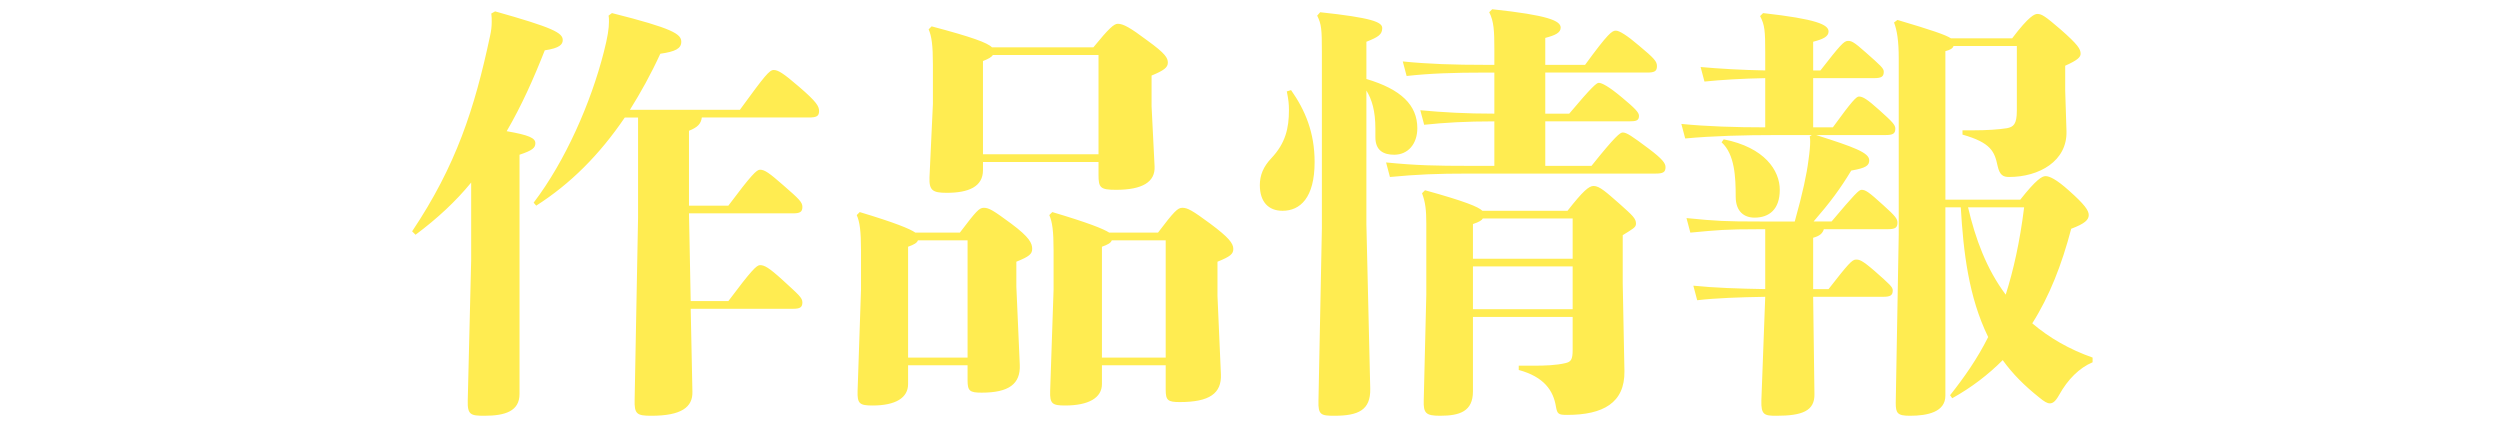 <svg width="222" height="39" viewBox="0 0 222 39" fill="none" xmlns="http://www.w3.org/2000/svg"><path d="M56.356 35.476c-.038 1.292.19 1.444 1.482 1.444 2.66 0 3.686-.76 3.648-2.128l-.152-7.372h9.082c.608 0 .836-.114.836-.57 0-.418-.342-.684-1.748-1.976-1.254-1.14-1.634-1.33-2.014-1.33-.304 0-.76.456-2.812 3.192h-3.344l-.152-7.79h9.234c.608 0 .836-.114.836-.57 0-.418-.266-.684-1.71-1.938-1.216-1.064-1.634-1.368-2.052-1.368-.304 0-.76.456-2.812 3.192h-3.496v-6.65c.76-.304 1.064-.608 1.14-1.178h9.5c.684 0 .912-.114.912-.57 0-.418-.19-.798-1.786-2.166-1.406-1.216-1.862-1.482-2.242-1.482-.38 0-.76.456-3.002 3.534h-9.766c.95-1.52 1.862-3.154 2.698-4.978 1.33-.19 1.862-.456 1.862-1.064 0-.684-.722-1.178-6.156-2.546l-.304.228c.038.152.038.342.038.532 0 .608-.114 1.368-.456 2.698-1.14 4.484-3.42 9.69-6.232 13.376l.228.266c3.04-1.938 5.624-4.522 7.866-7.828h1.178v8.892l-.304 16.15zM43.626 1.2c.038.266.038.494.038.722 0 .418-.038.798-.152 1.292-1.368 6.422-3.002 11.476-6.916 17.328l.304.304c1.938-1.444 3.572-2.964 4.94-4.636v6.878l-.304 12.464c-.038 1.292.266 1.368 1.482 1.368 1.862 0 3.116-.418 3.116-1.938V13.74c1.14-.38 1.406-.608 1.406-1.026 0-.456-.57-.722-2.546-1.064 1.33-2.28 2.394-4.674 3.382-7.182 1.33-.19 1.596-.532 1.596-.912 0-.646-.874-1.102-6.004-2.546l-.342.19zm53.922 14.326c0 1.14.152 1.33 1.558 1.33 2.318 0 3.496-.684 3.42-2.09l-.266-5.32V6.71c1.102-.456 1.444-.722 1.444-1.14 0-.418-.19-.798-1.824-1.976-1.52-1.14-2.128-1.482-2.622-1.482-.342 0-.798.418-2.166 2.09h-9.006c-.418-.418-1.786-.912-5.358-1.862l-.266.266c.266.608.38 1.406.38 3.154v3.458l-.304 6.536c-.038 1.14.266 1.368 1.52 1.368 1.938 0 3.23-.532 3.23-2.014v-.722h10.26v1.14zM87.288 5.418c.494-.19.76-.342.874-.532h9.386v8.816h-10.26V5.418zm16.226 29.184c0 .95.19 1.102 1.254 1.102 2.622 0 3.724-.76 3.648-2.47l-.304-6.954v-3.04c1.14-.456 1.406-.684 1.406-1.14 0-.494-.418-1.026-2.052-2.242-1.596-1.178-2.014-1.406-2.47-1.406-.418 0-.722.304-2.166 2.204h-4.332c-.532-.342-1.862-.874-5.054-1.824l-.266.266c.266.608.38 1.406.38 3.154v3.458l-.304 9.006c-.038 1.14.19 1.292 1.33 1.292 2.09 0 3.268-.684 3.268-1.9v-1.672h5.662v2.166zM97.852 21.91c.532-.19.798-.342.874-.57h4.788v10.412h-5.662V21.91zM85.92 33.766c0 .95.19 1.102 1.254 1.102 2.394 0 3.458-.76 3.382-2.47l-.304-6.954V23.24c1.14-.456 1.406-.684 1.406-1.14 0-.494-.228-1.026-1.862-2.242-1.596-1.178-1.976-1.406-2.432-1.406-.418 0-.684.304-2.128 2.204h-3.952c-.494-.342-1.786-.874-4.94-1.824l-.266.266c.266.608.38 1.406.38 3.154v3.458l-.304 9.006c-.038 1.14.19 1.292 1.33 1.292 2.052 0 3.154-.684 3.154-1.9v-1.672h5.282v1.33zM80.638 21.91c.532-.19.798-.342.874-.57h4.408v10.412h-5.282V21.91zm64.03-11.134c.646 0 .874-.076.874-.494 0-.304-.38-.684-1.52-1.634-1.178-.988-1.786-1.292-2.052-1.292-.19 0-.608.342-2.622 2.736h-2.128V6.444h9.044c.646 0 .874-.114.874-.57 0-.418-.228-.684-1.596-1.824-1.064-.912-1.748-1.33-2.052-1.33-.342 0-.684.228-2.736 3.04h-3.534V3.366c.874-.228 1.368-.456 1.368-.912 0-.608-1.102-1.102-6.08-1.634l-.266.266c.418.798.456 1.71.456 3.23V5.76h-.646c-3.04 0-5.206-.076-7.486-.304l.342 1.292c2.052-.228 4.104-.304 7.144-.304h.646v3.648c-2.546 0-4.56-.114-6.574-.304l.342 1.292c1.786-.19 3.686-.304 6.232-.304v3.952h-2.166c-3.04 0-4.788-.038-7.448-.304l.342 1.292c2.432-.228 4.066-.304 7.106-.304h16.492c.646 0 .874-.114.874-.57 0-.342-.266-.722-1.482-1.634-1.52-1.14-1.976-1.444-2.318-1.444-.228 0-.646.304-2.774 2.964h-4.104v-3.952h7.448zm-5.016 20.292c0 .874-.152 1.064-.646 1.178-.798.19-1.786.228-2.85.228h-1.292v.38c2.242.608 3.078 1.824 3.306 3.268.114.646.228.722.988.722 3.192 0 5.13-1.064 5.092-3.876l-.152-7.79v-4.294c.912-.57 1.178-.684 1.178-1.026 0-.456-.304-.722-1.406-1.71-1.216-1.064-1.824-1.634-2.356-1.634-.418 0-.95.456-2.318 2.204h-7.562c-.342-.342-1.52-.836-5.092-1.824l-.266.266c.304.798.38 1.52.38 2.698v6.308l-.228 9.386c-.038 1.14.19 1.368 1.444 1.368 1.748 0 2.926-.38 2.926-2.166v-6.612h8.854v2.926zm-8.854-11.172c.57-.19.798-.342.874-.494h7.98v3.572h-8.854v-3.078zm0 7.562v-3.8h8.854v3.8h-8.854zm-9.462-23.75c1.064-.418 1.406-.646 1.406-1.216 0-.532-.912-.912-5.51-1.406l-.266.304c.38.76.418 1.216.418 3.23v15.656l-.304 15.314c-.038 1.254.228 1.33 1.406 1.33 2.128 0 3.23-.494 3.192-2.394l-.342-14.592V8.04c.494.798.798 1.824.798 3.382v.76c0 1.216.76 1.558 1.672 1.558 1.216 0 2.052-.95 2.052-2.356 0-2.052-1.444-3.458-4.522-4.37V3.708zm-7.068 4.408c.152.76.19 1.102.19 1.672 0 1.596-.304 2.926-1.558 4.256-.722.76-1.026 1.52-1.026 2.394 0 1.482.76 2.28 2.014 2.28 1.558 0 2.85-1.14 2.85-4.332 0-2.622-.836-4.598-2.09-6.384l-.38.114zm58.482-3.572c.418-.114.646-.228.722-.456h5.624v5.738c0 1.216-.304 1.444-.874 1.558-.722.114-1.748.19-3.078.19h-.874v.38c2.546.722 2.85 1.52 3.116 2.774.19.836.494.988 1.026.988 2.66 0 5.168-1.406 5.092-4.066l-.114-3.61V5.836c1.102-.494 1.368-.76 1.368-1.064 0-.418-.228-.798-1.786-2.166-1.368-1.178-1.672-1.368-2.052-1.368-.228 0-.722.152-2.242 2.166h-5.434c-.456-.304-1.672-.722-4.75-1.634l-.304.228c.266.684.418 1.634.418 3.192v15.618l-.266 14.972c0 .912.152 1.14 1.254 1.14 1.596 0 3.154-.342 3.154-1.786v-16.72h1.368c.228 3.914.684 7.942 2.432 11.514-.95 1.9-2.09 3.534-3.382 5.168l.19.266c1.71-.95 3.192-2.09 4.484-3.382.874 1.216 1.938 2.28 3.23 3.306.456.38.722.532.95.532.266 0 .494-.152.836-.76.76-1.368 1.786-2.394 2.964-2.888v-.418c-2.052-.722-3.838-1.748-5.358-3.04 1.52-2.394 2.622-5.206 3.458-8.398 1.216-.456 1.558-.798 1.558-1.216 0-.418-.38-.95-1.748-2.166-1.14-1.026-1.748-1.292-2.09-1.292-.304 0-.836.304-2.242 2.09h-6.65V4.544zm6.992 13.87c-.38 3.078-.95 5.586-1.634 7.752-1.71-2.28-2.698-4.978-3.344-7.752h4.978zm-22.99 7.258c-2.356-.038-4.56-.114-6.384-.304l.342 1.292c1.634-.19 3.724-.266 6.042-.304l-.342 9.196c-.038 1.292.266 1.368 1.33 1.368 2.28 0 3.42-.418 3.382-1.938l-.114-8.626h6.194c.646 0 .874-.114.874-.57 0-.304-.266-.532-1.596-1.71-1.14-.988-1.368-1.026-1.672-1.026-.342 0-.684.38-2.432 2.622h-1.368v-4.56c.57-.152.836-.38.95-.76h5.662c.646 0 .874-.114.874-.57 0-.342-.152-.57-1.254-1.558-1.33-1.216-1.596-1.368-1.938-1.368-.228 0-.608.38-2.66 2.812h-1.596c1.482-1.71 2.356-2.888 3.344-4.522 1.33-.228 1.596-.456 1.596-.912 0-.684-1.368-1.178-4.712-2.242h6.156c.646 0 .874-.114.874-.57 0-.342-.266-.608-1.406-1.634-1.102-.988-1.482-1.216-1.824-1.216-.228 0-.608.38-2.318 2.736h-1.748v-4.37h5.396c.646 0 .874-.114.874-.57 0-.304-.266-.532-1.596-1.71-1.102-.988-1.292-1.026-1.596-1.026-.342 0-.684.38-2.432 2.622h-.646V3.708c.874-.228 1.368-.456 1.368-.912 0-.608-1.064-1.102-5.814-1.634l-.266.266c.418.798.456 1.33.456 3.23v1.596c-2.128-.038-4.066-.152-5.738-.304l.342 1.292c1.482-.152 3.344-.266 5.396-.304v4.37c-2.622 0-5.13-.076-7.448-.304l.342 1.292c2.432-.228 5.168-.304 8.208-.304h3.04l-.19.114c.038.152.038.304.038.494 0 .342-.038.836-.152 1.634-.152 1.216-.494 2.85-1.216 5.434h-3.116c-3.04 0-3.838-.038-6.498-.304l.342 1.292c2.432-.228 3.116-.304 6.156-.304h.494v5.32zm-3.876-13.034c1.178 1.064 1.254 3.116 1.254 4.826 0 1.33.76 1.862 1.672 1.862 1.292 0 2.242-.722 2.242-2.47 0-1.71-1.33-3.762-4.978-4.484l-.19.266z" fill="#FFEC51"/></svg>